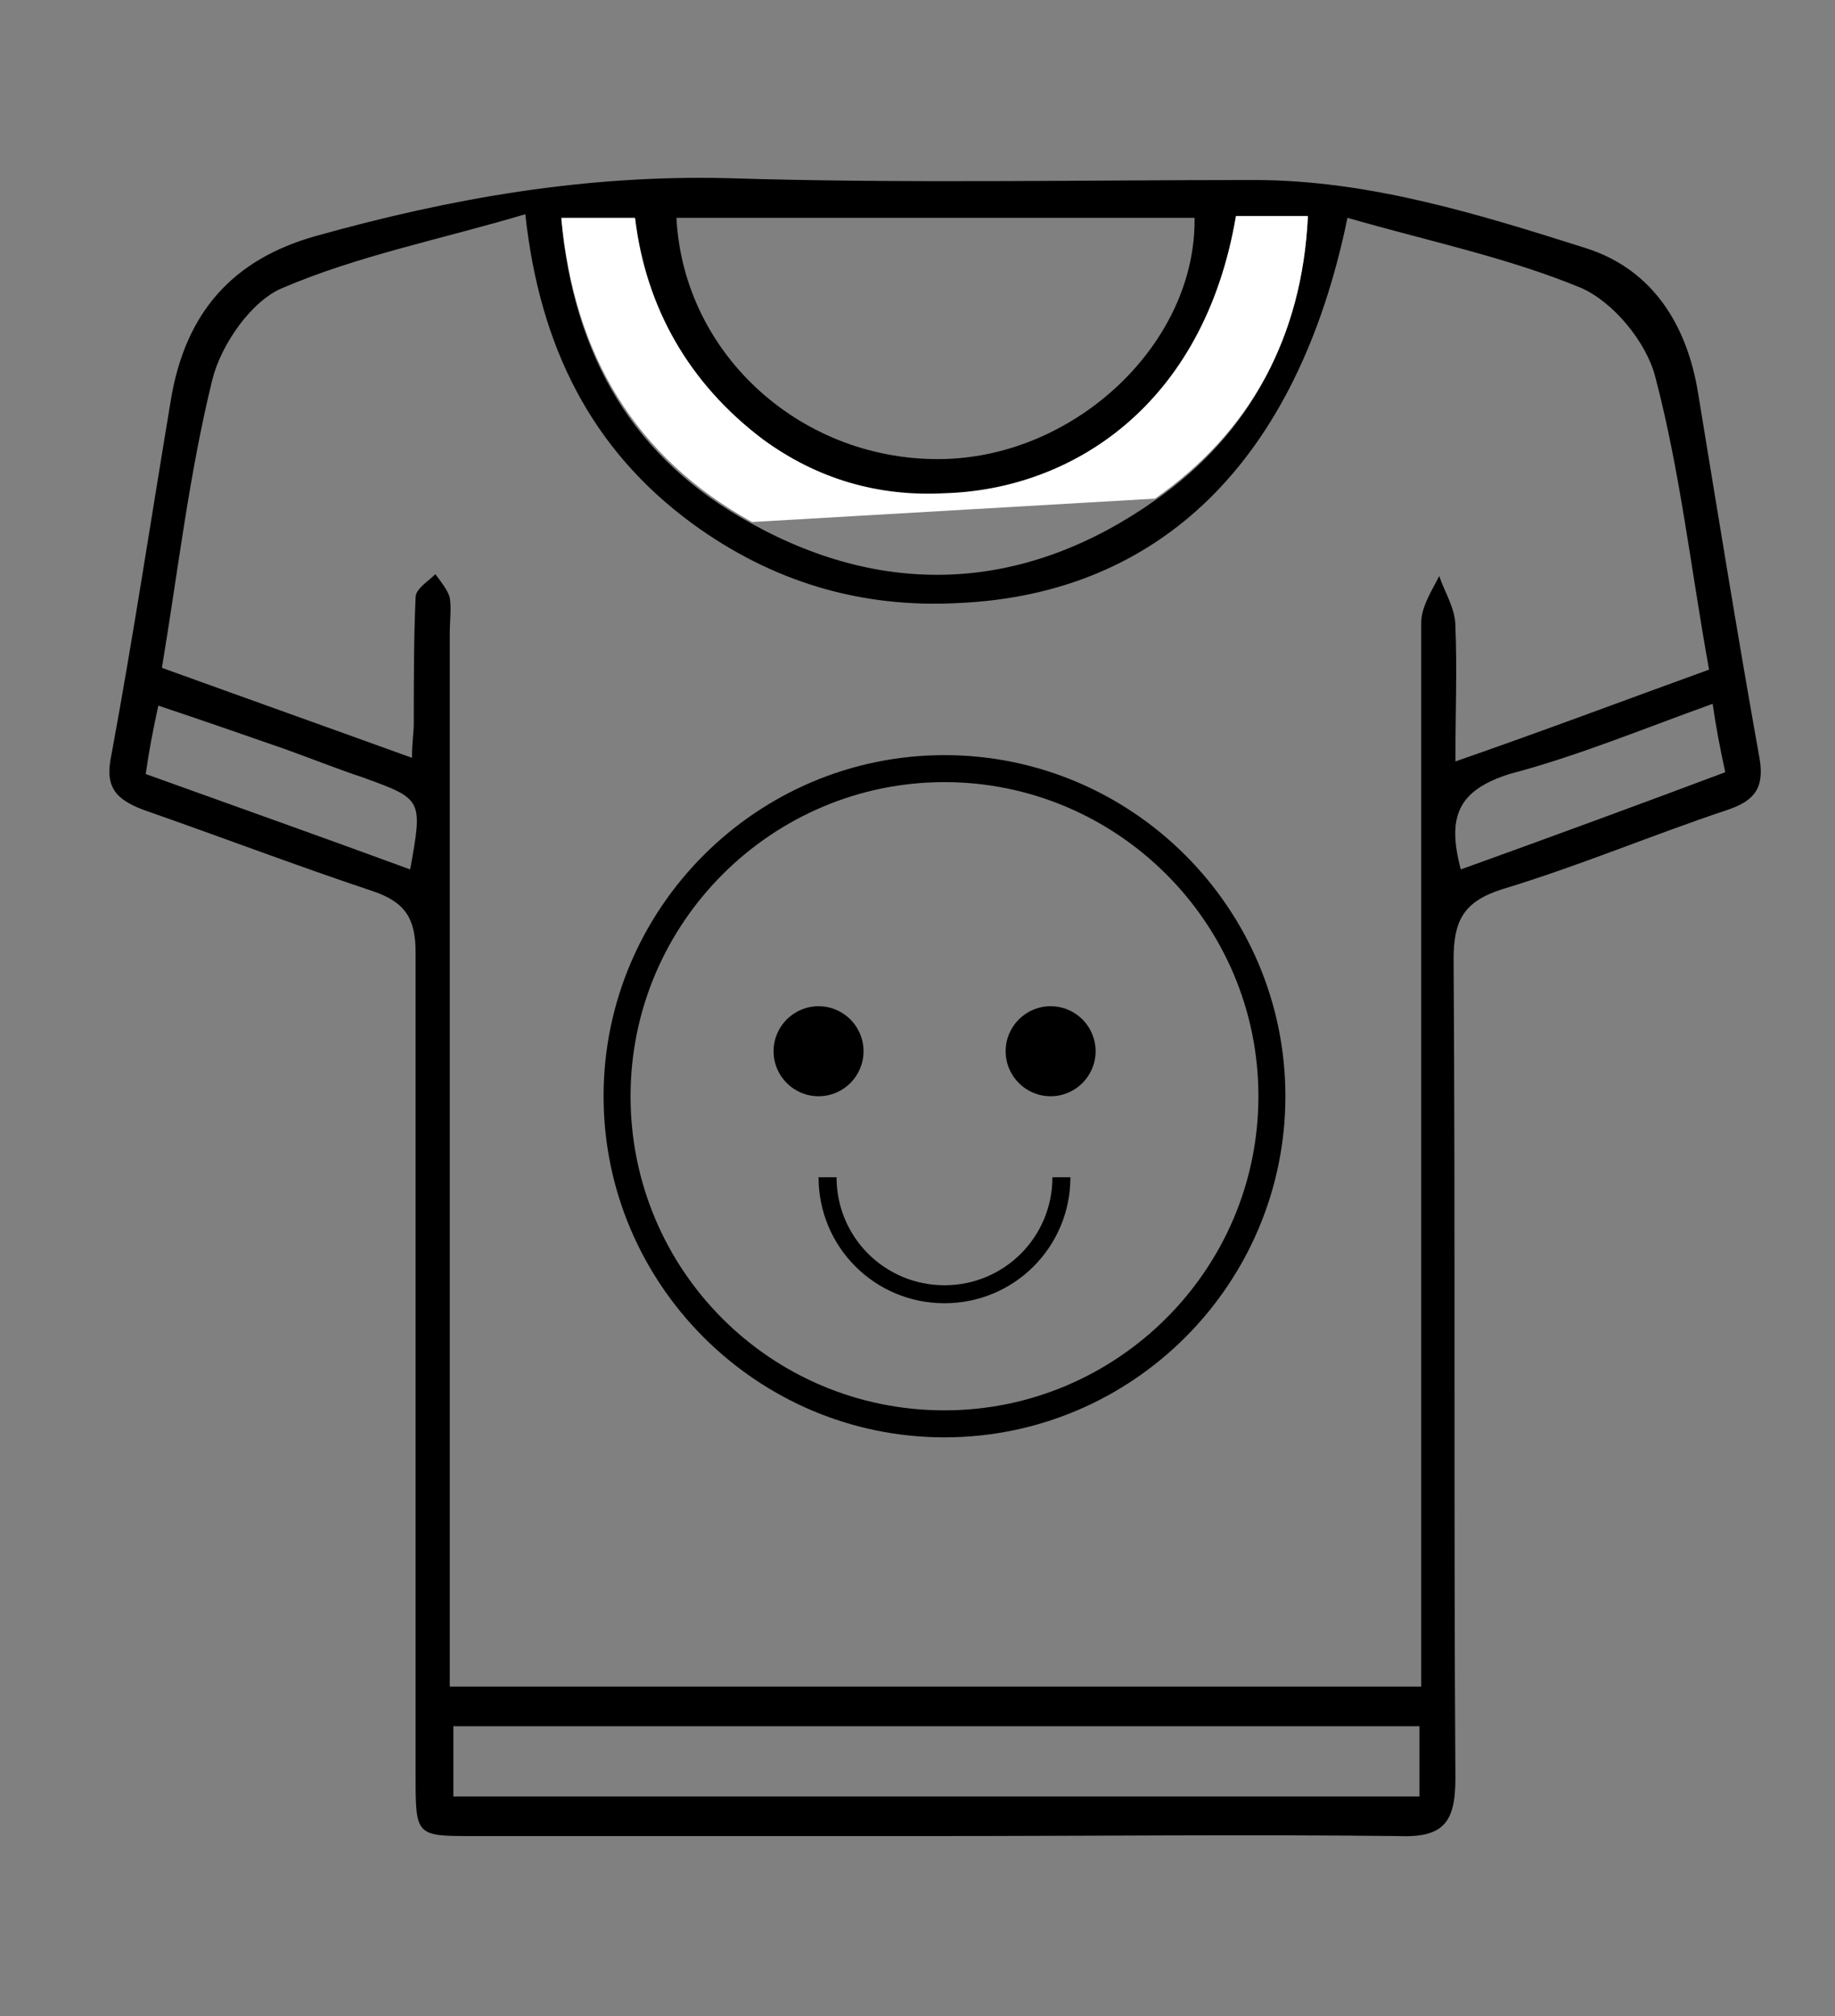 <?xml version="1.0" encoding="utf-8"?>
<!-- Generator: Adobe Illustrator 22.1.0, SVG Export Plug-In . SVG Version: 6.00 Build 0)  -->
<svg version="1.1" id="Laag_1" xmlns="http://www.w3.org/2000/svg" xmlns:xlink="http://www.w3.org/1999/xlink" x="0px" y="0px"
	 viewBox="0 0 102 112" style="enable-background:new 0 0 102 112;" xml:space="preserve">
<rect x="0" y="0" width="102" height="112" fill="#808080" stroke="none"/>
<style type="text/css">
	.st0{fill:#FFFFFF;}
	.st1{stroke:#000000;stroke-width:0.5;stroke-miterlimit:10;}
	.st2{fill:none;stroke:#000000;stroke-miterlimit:10;}
</style>
<g>
	<path d="M52,102c-8.6,0-17.2,0-25.7,0c-3.2,0-3.2,0-3.2-3.4c0-15.2,0-30.5,0-45.7c0-1.9-0.6-2.8-2.4-3.4C16.5,48.1,12.3,46.5,8,45
		c-1.6-0.6-2.2-1.3-1.8-3.1c1.2-6.5,2.2-13.1,3.3-19.7c0.8-4.8,3.4-7.8,8.1-9.1c7.5-2.1,15-3.4,22.9-3.2C50.2,10.2,60,10,69.7,10
		c6.4,0,12.5,1.9,18.5,3.8c3.7,1.2,5.6,4.3,6.2,8.1c1.1,6.7,2.2,13.5,3.4,20.2c0.3,1.7-0.3,2.4-1.8,2.9c-4.2,1.4-8.2,3.1-12.5,4.4
		c-2.2,0.7-2.7,1.8-2.7,3.9c0.1,15.2,0,30.3,0.1,45.5c0,2.5-0.7,3.3-3.2,3.2C69.2,101.9,60.6,102,52,102z M74.9,12.1
		c-2.8,13.6-10.5,20.9-21.6,21.4c-5.5,0.3-10.4-1.2-14.8-4.4c-5.6-4.1-8.5-9.8-9.3-17.2c-4.7,1.4-9.3,2.3-13.5,4.1
		c-1.7,0.7-3.4,3.1-3.9,5.1C10.5,26.4,9.9,31.7,9,37.1c4.7,1.7,9.2,3.3,13.9,5c0-0.9,0.1-1.4,0.1-1.9c0-2.3,0-4.7,0.1-7
		c0-0.5,0.7-0.9,1.1-1.3c0.3,0.4,0.7,0.9,0.8,1.3c0.1,0.6,0,1.3,0,2c0,18.5,0,37,0,55.5c0,1,0,1.9,0,3c18.1,0,36,0,54,0
		c0-1.1,0-2,0-2.9c0-18.7,0-37.5,0-56.2c0-0.9,0.6-1.8,1-2.6c0.3,0.9,0.9,1.8,0.9,2.8c0.1,2.4,0,4.8,0,7.5c4.9-1.7,9.4-3.4,14.1-5.1
		c-1-5.5-1.6-11-3-16.3c-0.5-1.9-2.3-4.1-4.1-4.9C83.8,14.3,79.4,13.4,74.9,12.1z M37.6,12.1c0.4,7.7,7.1,13.6,14.9,13.4
		c7.4-0.2,14-6.5,13.9-13.4C56.8,12.1,47.3,12.1,37.6,12.1z M68.7,12.1c-1.8,10.5-9.2,15.1-16.2,15.4c-3.7,0.1-7.1-0.8-10.1-3
		c-4.1-3.1-6.5-7.2-7.1-12.3c-1.4,0-2.6,0-4.1,0c0.7,7.6,4,13.3,10.6,16.9c7.6,4.2,15.3,3.7,22.4-1.3c5.3-3.7,8.1-9,8.5-15.7
		C71.1,12.1,69.9,12.1,68.7,12.1z M25.2,95.9c0,1.5,0,2.7,0,3.9c18,0,35.9,0,53.7,0c0-1.4,0-2.6,0-3.9
		C60.9,95.9,43.1,95.9,25.2,95.9z M81.2,48.3c5-1.8,9.9-3.6,14.7-5.4c-0.3-1.4-0.5-2.4-0.7-3.8c-3.9,1.4-7.5,2.9-11.3,3.9
		C81.1,43.9,80.4,45.3,81.2,48.3z M8.1,43c5,1.8,9.8,3.5,14.7,5.3c0.7-3.9,0.7-3.9-2.6-5.1c-1.5-0.5-3-1.1-4.4-1.6
		c-2.3-0.8-4.6-1.6-7-2.4C8.5,40.6,8.3,41.6,8.1,43z"/>
	<path class="st0" d="M41.8,29c-6.5-3.6-9.9-9.3-10.6-16.9c1.4,0,2.7,0,4.1,0c0.6,5,3,9.2,7.1,12.3c3,2.2,6.4,3.2,10.1,3
		c7-0.2,14.4-4.8,16.2-15.4c1.2,0,2.4,0,4,0c-0.3,6.7-3.2,12-8.5,15.7"/>
</g>
<path class="st1" d="M52.5,79.6c-10.3,0-18.7-8.4-18.7-18.7c0-10.3,8.4-18.7,18.7-18.7s18.7,8.4,18.7,18.7
	C71.2,71.2,62.8,79.6,52.5,79.6z M52.5,43.2c-9.7,0-17.7,7.9-17.7,17.7s7.9,17.7,17.7,17.7c9.7,0,17.7-7.9,17.7-17.7
	S62.2,43.2,52.5,43.2z"/>
<circle cx="58.4" cy="58.4" r="2.5"/>
<circle cx="45.5" cy="58.4" r="2.5"/>
<path class="st2" d="M59,65.4c0,3.6-2.9,6.5-6.5,6.5S46,69,46,65.4"/>
</svg>
